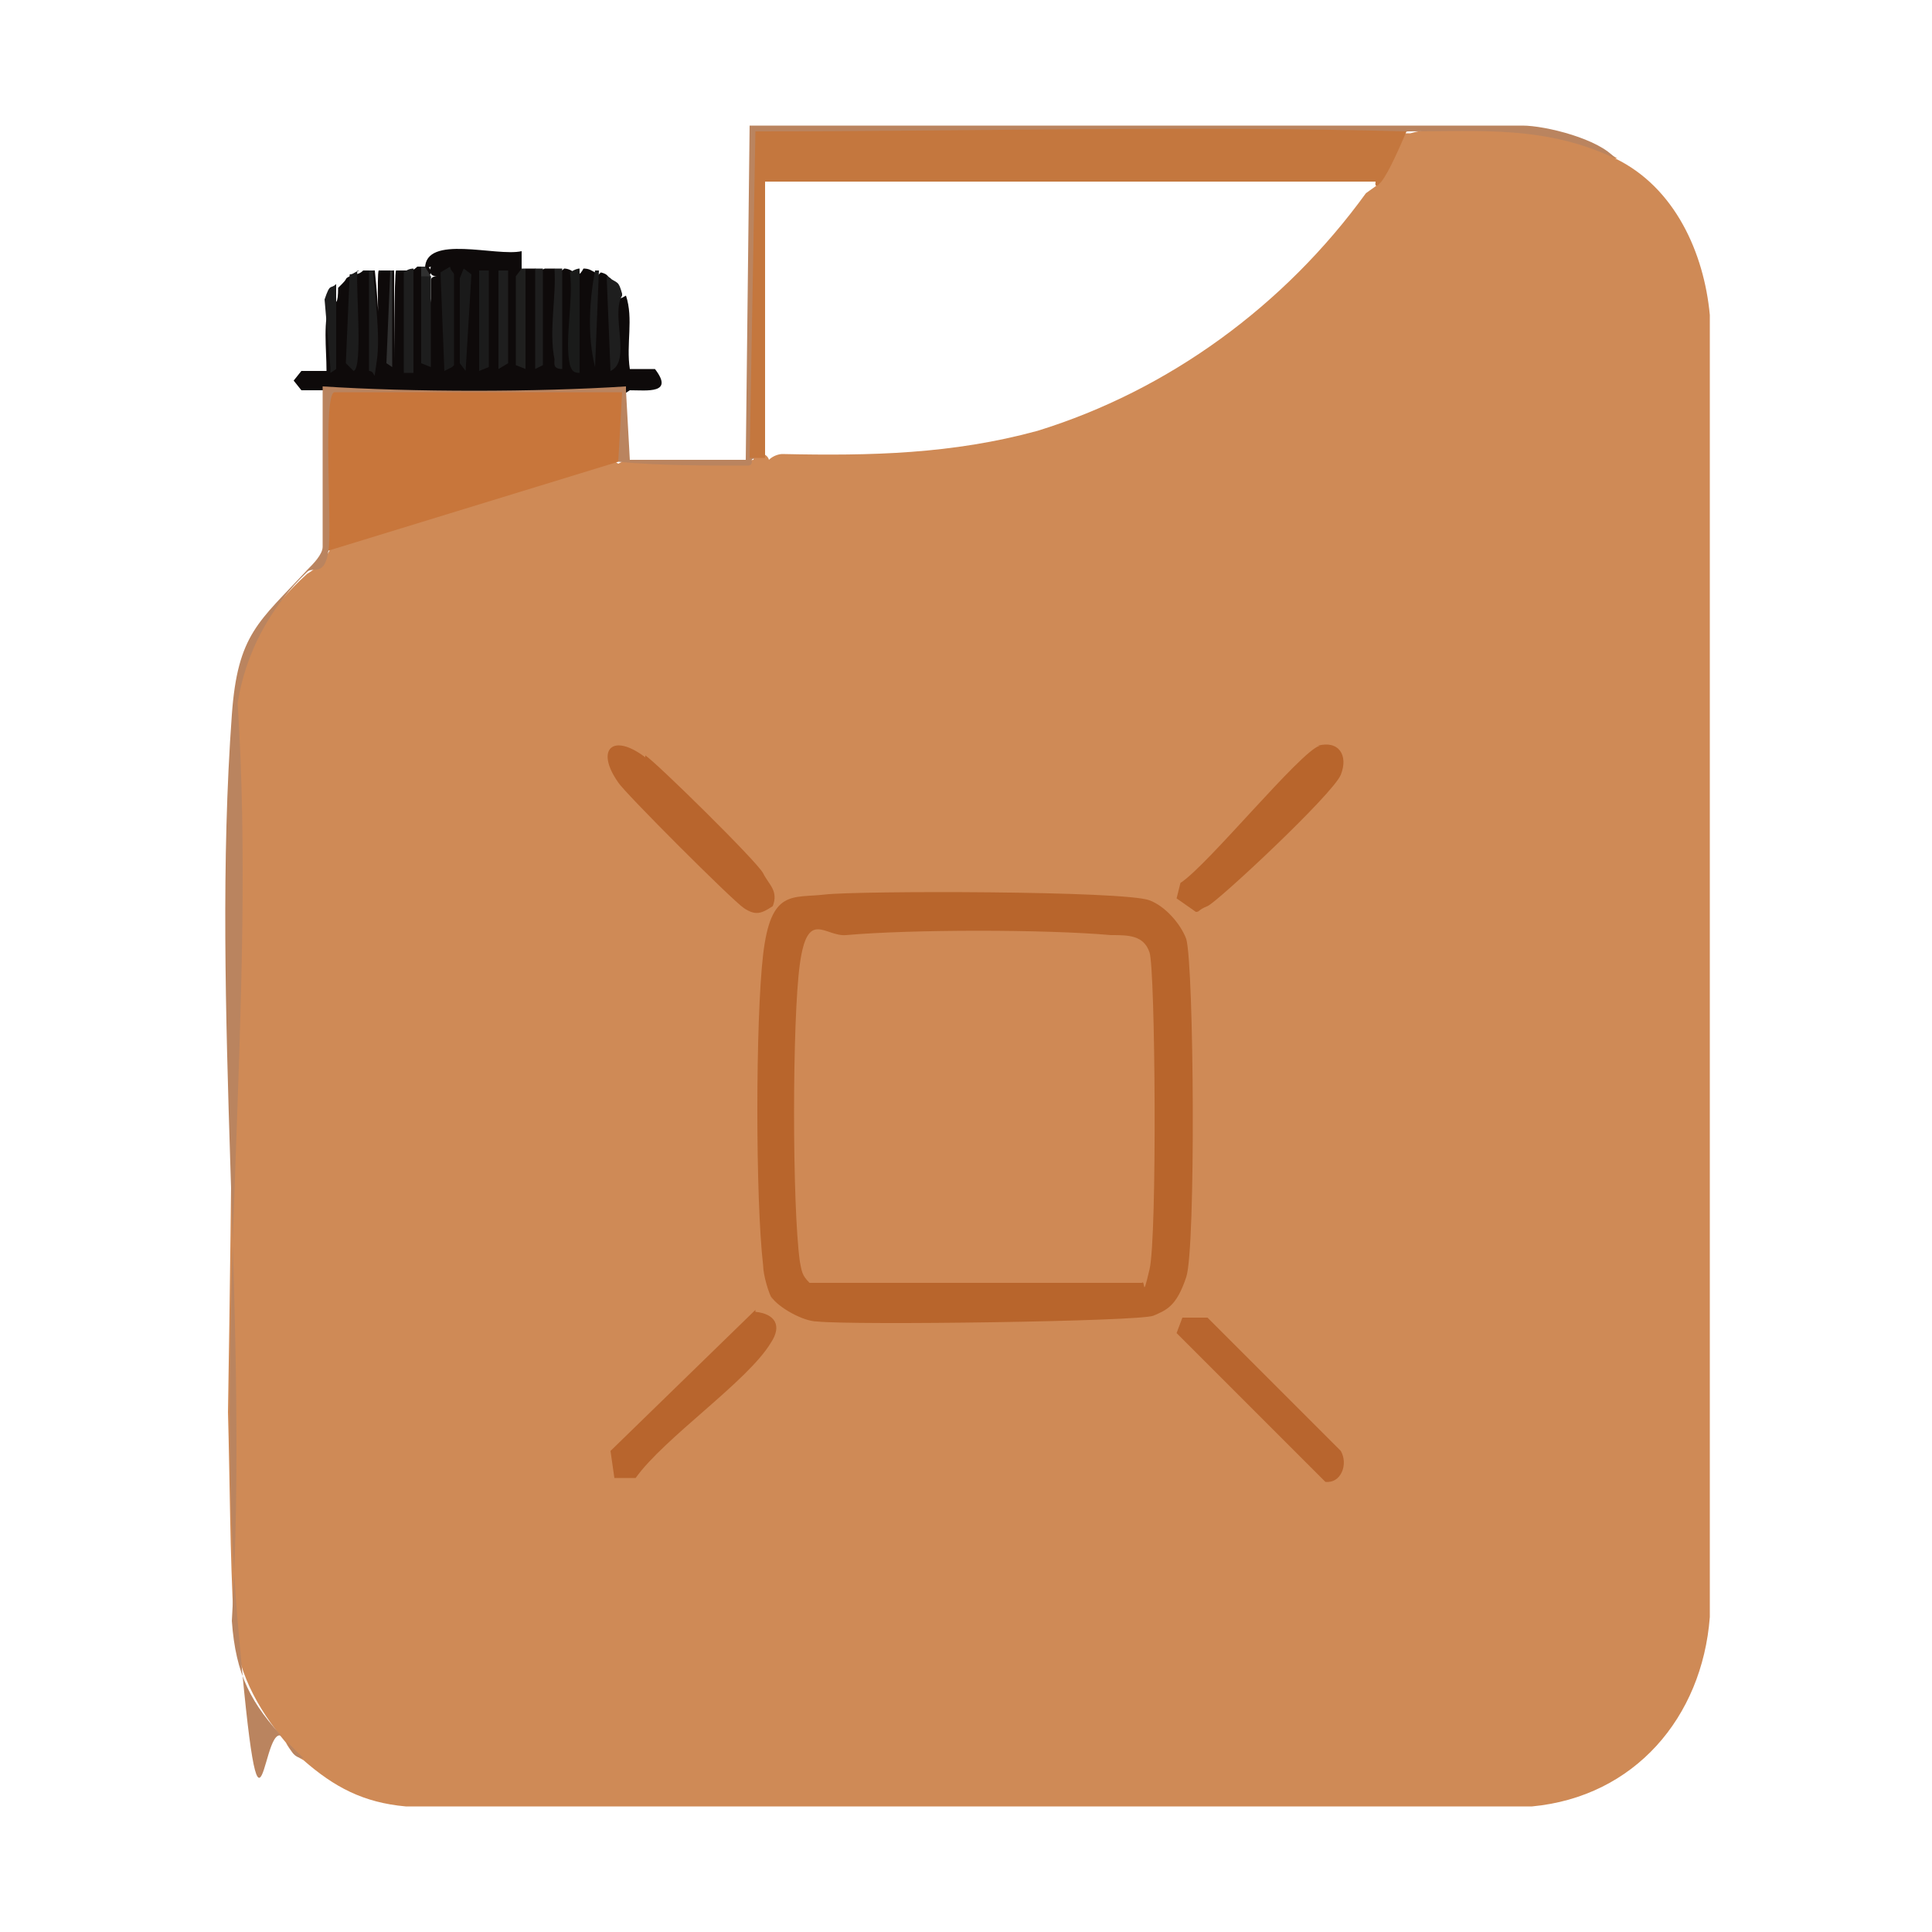<svg viewBox="0 0 100 100" xmlns="http://www.w3.org/2000/svg"><path d="m83.6 8.2c3.1 1.5 4.6 4.9 4.9 8.1v67.4c-.4 5.2-3.9 9.3-9.2 9.8h-58.3c-2.2-.2-3.7-1-5.3-2.4-.4-.2-.7-.5-.9-.9-1.5-1.8-2.6-3.8-2.7-6.2-.2-3.6-.2-7.3-.3-10.9.2-12.2.3-24.4.3-36.6.3-2.8 1.8-5 3.8-6.8.5-.3.8-.6 1.1-1.1l.2-.4c4.8-1.5 9.7-2.9 14.5-4.4l.3.2.4-.2c2.1.3 4.5.3 6.6 0 0-.5.7-.4.8 0 .2-.2.5-.3.7-.3 4.6.1 8.8 0 13.2-1.2 6.8-2.1 12.8-6.5 17-12.3l.7-.5c.4-.9.8-1.7 1.2-2.6h.4c1.4-.4 3.1-.3 4.5-.3 2.2.1 4.3.3 6.2 1.6z" fill="#cf8a56"/><path d="m22 13.9c0-1.8 3.7-.6 5-.9v.9c-.1.6 0 .6.2 0h.5c.2.1.3.1.5 0h.5c.2.2.3.2.5 0 .2 0 .4.1.5.2.1.2.3.2.5-.2.3 0 .4.1.6.2 0 .3 0 .3.3 0 .4.1.3.2.5.3l.3.4c0 .7 0 .8.5.5.4 1.2 0 2.5.2 3.8h1.3c1 1.3-.4 1.1-1.3 1.1l-.3.2c-5 0-10.1 0-15.1 0l-.3-.2c-.4 0-.9 0-1.3 0l-.4-.5.4-.5h1.3c0-1.2-.2-2.5.2-3.7.3.3.4.2.4-.6l.2-.2c.4-.4 0-.2.6-.5.1 0 .3 0 .5-.2h.6c.1 1 .2 2.1.2 3.2 0 .2-.1-3 0-3.2h.8v4.7c0 .3 0-4.6.1-4.7h.6c.2 0 .3 0 .5-.2h.5c.2 0 .3.5 0 .5.2 1 .3 2 .2 3v-2.8c0-.1.1-.2.3-.2-.3 0-.4-.2-.3-.5z" fill="#0e0a0a"/><path d="m32.4 20.2.2 3.6h6l.2-17.3h40c1.2 0 4 .7 4.8 1.7-3.6-1.7-6.9-1.4-10.7-1.4l-1.6.2c-10.6 0-21.2.2-31.8.2-.1 5.5-.2 11-.3 16.4l-.3.2s.1.3-.2.3c-2.2 0-4.6 0-6.7-.2l-.3-.2v-3c.1 0-14.2-.1-14.2-.1-.1 2.6-.2 5.1-.2 7.7l-.3.2c-.2 1.4-.8.8-1.1 1.1-1.9 1.8-3.2 4.2-3.6 6.8 1 15.3-1.3 32.4 0 47.5s1.2 4.1 2.5 6.2c.1.1.9.9.9.9-.6 0-.7-.6-.9-.9-1.8-1.9-2.6-3.4-2.8-6.2.9-15.3-1.1-31.8 0-46.9.3-4.2 1.4-4.8 3.9-7.5.3-.3.8-.8.8-1.2v-8.3c4.7.3 11 .3 15.7 0z" fill="#ba845f"/><path d="m17.4 14.7v4.4s-.3.2-.3.2v-.3s-.3-3.5-.3-3.5c.3-.9.3-.5.6-.8z" fill="#1c1c1c"/><path d="m18.5 14c-.1.7.3 5.1-.2 5.2l-.4-.4.2-4.6c.2 0 .2-.1.5-.2z" fill="#1c1c1c"/><path d="m21.4 13.9v5.4h-.5v-5.2s.2-.2.5-.2z" fill="#1e1e1e"/><path d="m32.2 15.3c-.6 1 .5 3.4-.6 3.9l-.2-4.9c.6.4.6.2.8.9z" fill="#1e1e1e"/><path d="m30 13.9v5.4c-.3 0-.4-.1-.5-.4-.3-1.3.2-3.4 0-4.8 0 0 .3-.2.5-.2z" fill="#1a1b1a"/><path d="m27.2 13.9v5.2s-.5-.2-.5-.2v-4.6s.3-.4.3-.4z" fill="#1f1f1e"/><path d="m28.1 13.9v5s-.4.2-.4.2v-5.2z" fill="#1e1e1e"/><path d="m29.1 13.9v5.2c-.5 0-.4-.3-.4-.5-.3-1.5.1-3.2 0-4.7h.5z" fill="#1f1f1f"/><path d="m19.3 14c.1 1.3.4 3.4.2 4.7s0 .5-.4.5v-5.2z" fill="#1e1e1e"/><path d="m31 14-.2 5c-.4-1.6-.3-3.4 0-5h.3z" fill="#1c1c1c"/><path d="m20.3 14v5s-.3-.2-.3-.2l.2-4.8h.2z" fill="#303030"/><path d="m22.3 14.3c0 .5-.4.4-.5 0v-.5h.2z" fill="#303030"/><path d="m40 67.3c-.2-.3-.5-1.3-.5-1.8-.4-3.4-.4-12.7 0-16.1s1.5-2.9 3.2-3.1 15.5-.2 16.8.3c.8.3 1.6 1.2 1.9 2 .4 1.4.5 16 0 17.5s-1 1.7-1.7 2-15.5.5-17.4.3c-.7 0-2-.7-2.4-1.3z" fill="#b8652c"/><path d="m72.8 6.8c-.3.7-.9 2.1-1.3 2.6s-.3 0-.3 0h-31.6s0 14.3 0 14.3c-.3 0-.5 0-.8 0l.3-16.9c11.2 0 22.5-.3 33.7 0z" fill="#c4773e"/><path d="m17 28.5c.2-1.1-.3-8 .3-8.2h14.9c0 .1-.2 3.6-.2 3.6z" fill="#c8763b"/><path d="m33.4 39.1c.5.3 5.8 5.5 6.1 6.1s.8.9.5 1.7c-.6.4-.9.5-1.5.1s-6.2-6-6.5-6.5c-1.2-1.7-.3-2.6 1.4-1.3z" fill="#b8652d"/><path d="m62.4 68.1 7 7c.4.7 0 1.7-.8 1.6l-7.7-7.7.3-.8h1.3z" fill="#b8652e"/><path d="m39.1 67.9c1 .1 1.4.7.8 1.6-1.2 2-5.5 4.9-7 7h-1.1s-.2-1.4-.2-1.4l7.5-7.3z" fill="#b8652d"/><path d="m68.2 38.6c1.1-.3 1.6.5 1.2 1.5s-6.4 6.6-6.9 6.8-.4.3-.6.3l-1-.7.2-.8c1.4-.9 6.2-6.8 7.2-7.1z" fill="#b8652c"/><path d="m23.4 19-.4.2-.2-5.1.5-.3c0 .2.2.3.2.4v4.7z" fill="#1a1a1a"/><path d="m25.3 14v5l-.5.2v-5.2z" fill="#1b1b1b"/><path d="m26.3 14v4.8l-.5.3v-5.1z" fill="#1e1e1e"/><path d="m22.3 14.3v4.7s-.5-.2-.5-.2c0-1.5 0-3 0-4.5z" fill="#1d1d1d"/><path d="m24 13.9.4.3-.3 5-.3-.4v-4.4z" fill="#1a1a1a"/><path d="m59.3 66.4h-17.4c-.4-.4-.4-.6-.5-1.1-.4-2.9-.4-12.5 0-15.4s1.3-1.4 2.4-1.5c3.4-.3 10.3-.3 13.7 0 .9 0 1.7 0 2 .9s.4 14.7 0 16.4-.2.5-.4.7z" fill="#cf8955"/></svg>
